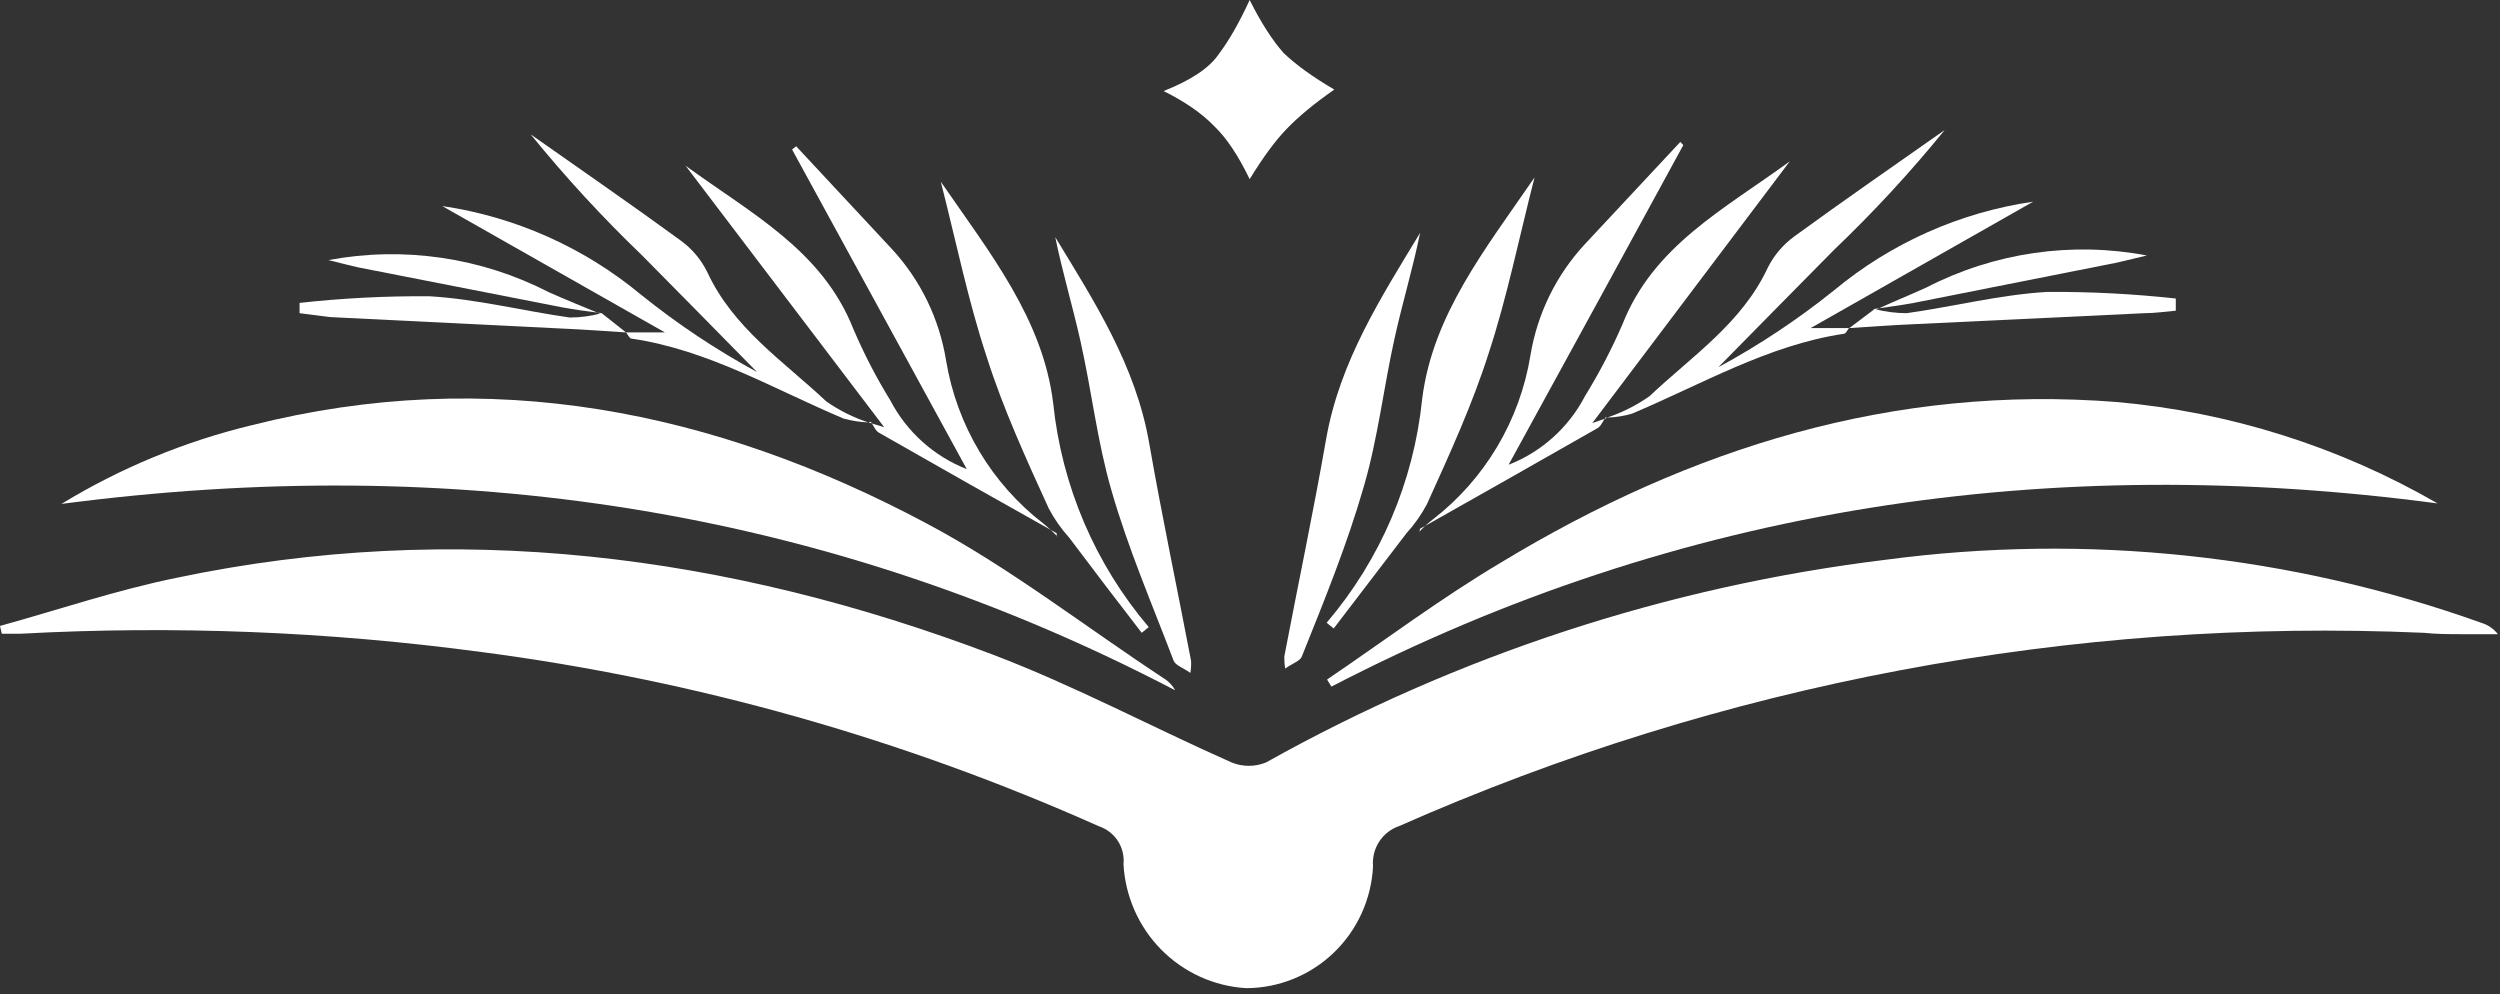 <svg width="88" height="35" viewBox="0 0 88 35" fill="none" xmlns="http://www.w3.org/2000/svg">
<rect x="0" y="0" width="88" height="35" fill="#333333" stroke="none"/>
<path d="M0 22.033C2.066 21.461 4.108 20.768 6.205 20.341C16.014 18.277 25.623 19.503 34.943 23.041C37.809 24.129 40.548 25.596 43.35 26.837C43.74 26.998 44.178 26.998 44.567 26.837C51.309 23.062 58.713 20.64 66.371 19.704C73.442 18.764 80.635 19.526 87.357 21.928C87.583 21.998 87.781 22.136 87.926 22.323H86.685C86.228 22.323 85.78 22.323 85.323 22.275C72.941 21.732 60.599 24.06 49.252 29.077C48.962 29.175 48.714 29.369 48.547 29.626C48.38 29.883 48.304 30.19 48.331 30.496C48.273 31.65 47.778 32.739 46.947 33.537C46.115 34.334 45.011 34.781 43.863 34.783C42.737 34.716 41.676 34.234 40.88 33.431C40.084 32.627 39.61 31.556 39.547 30.423C39.576 30.134 39.506 29.844 39.349 29.601C39.191 29.358 38.956 29.176 38.682 29.085C31.769 25.999 24.45 23.933 16.951 22.952C11.575 22.23 6.144 22.014 0.729 22.307C0.504 22.307 0.28 22.307 0.064 22.307L0 22.033Z" fill="white"/>
<path d="M2.162 17.738C4.243 16.47 6.506 15.535 8.872 14.965C17.239 12.853 25.134 14.441 32.597 18.415C35.544 19.978 38.202 22.065 41.028 23.919C41.168 24.018 41.283 24.147 41.365 24.298C29.002 17.842 15.91 15.932 2.162 17.738Z" fill="white"/>
<path d="M46.713 23.919C48.755 22.533 50.717 21.058 52.847 19.793C59.509 15.763 66.643 13.53 74.506 14.151C78.484 14.502 82.34 15.721 85.804 17.721C72.192 15.908 59.156 17.794 46.865 24.169L46.713 23.919Z" fill="white"/>
<path d="M30.571 14.869L31.124 15.038L24.133 5.834C26.455 7.526 28.938 8.808 30.035 11.572C30.407 12.444 30.843 13.288 31.34 14.095C31.918 15.201 32.873 16.06 34.03 16.513L27.881 5.262L28.025 5.149C29.154 6.358 30.275 7.567 31.404 8.776C32.404 9.863 33.064 11.222 33.301 12.684C33.678 14.968 34.903 17.023 36.728 18.431C36.893 18.563 37.048 18.705 37.193 18.858C37.233 18.898 37.193 18.971 37.193 18.769C35.207 17.657 33.069 16.448 30.939 15.231C30.811 15.159 30.747 14.973 30.651 14.845L30.571 14.869Z" fill="white"/>
<path d="M22.035 11.701H23.405L15.566 7.253C18.141 7.632 20.564 8.713 22.572 10.38C23.847 11.406 25.211 12.315 26.648 13.096C25.292 11.715 23.936 10.339 22.58 8.969C21.195 7.639 19.892 6.223 18.68 4.73C20.442 5.971 22.22 7.196 23.965 8.47C24.364 8.76 24.686 9.145 24.902 9.59C25.815 11.556 27.584 12.717 29.082 14.127C29.537 14.446 30.036 14.696 30.563 14.869C30.268 14.857 29.975 14.811 29.69 14.732C27.24 13.7 24.926 12.314 22.228 11.919C22.156 11.919 22.1 11.774 22.035 11.701Z" fill="white"/>
<path d="M33.117 6.398C34.855 8.921 36.712 11.234 37.073 14.2C37.375 17.107 38.548 19.853 40.436 22.074L40.188 22.275C39.328 21.163 38.477 20.045 37.633 18.922C37.351 18.611 37.108 18.264 36.913 17.891C36.112 16.134 35.311 14.385 34.735 12.572C34.086 10.613 33.678 8.606 33.117 6.398Z" fill="white"/>
<path d="M41.901 23.686C41.637 23.5 41.373 23.42 41.309 23.25C40.556 21.268 39.707 19.301 39.123 17.262C38.626 15.553 38.426 13.756 38.034 12.015C37.761 10.79 37.401 9.598 37.145 8.348C38.53 10.629 39.979 12.87 40.452 15.602C40.9 18.165 41.437 20.704 41.925 23.258C41.933 23.401 41.925 23.544 41.901 23.686Z" fill="white"/>
<path d="M22.035 11.701C21.275 11.653 20.522 11.596 19.762 11.564L11.618 11.161L10.545 11.024V10.662C12.061 10.495 13.585 10.417 15.109 10.428C16.767 10.524 18.408 10.944 20.058 11.177C20.436 11.176 20.813 11.125 21.179 11.024L22.035 11.701Z" fill="white"/>
<path d="M21.179 11.024C20.706 10.96 20.234 10.903 19.77 10.815L12.611 9.412C12.347 9.356 12.091 9.283 11.562 9.155C14.205 8.66 16.936 9.059 19.329 10.291C19.93 10.557 20.546 10.807 21.155 11.057L21.179 11.024Z" fill="white"/>
<path d="M56.562 14.715L56.05 14.892L63 5.68C60.678 7.373 58.195 8.654 57.106 11.427C56.728 12.295 56.289 13.135 55.793 13.941C55.217 15.049 54.261 15.908 53.103 16.359C55.169 12.593 57.219 8.842 59.252 5.108L59.148 4.995L55.777 8.606C54.775 9.69 54.112 11.046 53.872 12.507C53.498 14.798 52.273 16.861 50.445 18.277C50.279 18.404 50.123 18.544 49.98 18.697C49.94 18.697 49.98 18.817 49.98 18.616C51.966 17.496 54.104 16.287 56.234 15.07C56.362 14.997 56.426 14.812 56.522 14.683L56.562 14.715Z" fill="white"/>
<path d="M65.097 11.548H63.736L71.567 7.099C68.992 7.473 66.568 8.552 64.561 10.218C63.286 11.242 61.922 12.149 60.486 12.926C61.847 11.548 63.192 10.17 64.553 8.8C65.94 7.476 67.243 6.066 68.453 4.577C66.691 5.818 64.913 7.043 63.168 8.316C62.773 8.601 62.452 8.977 62.231 9.412C61.318 11.379 59.549 12.539 58.059 13.95C57.601 14.269 57.099 14.522 56.57 14.699C56.865 14.691 57.159 14.645 57.443 14.562C59.893 13.531 62.247 12.144 64.905 11.749C64.977 11.749 65.034 11.604 65.097 11.532V11.548Z" fill="white"/>
<path d="M54.016 6.245C52.286 8.768 50.429 11.081 50.06 14.047C49.764 16.955 48.59 19.703 46.697 21.921L46.946 22.122C47.8 21.01 48.654 19.893 49.508 18.77C49.79 18.461 50.032 18.117 50.228 17.746C51.029 15.981 51.83 14.232 52.406 12.419C53.047 10.468 53.455 8.437 54.016 6.245Z" fill="white"/>
<path d="M45.24 23.533C45.496 23.348 45.769 23.267 45.825 23.106C46.625 21.115 47.426 19.148 48.011 17.109C48.507 15.409 48.707 13.612 49.099 11.863C49.372 10.638 49.732 9.445 49.988 8.196C48.611 10.476 47.162 12.717 46.681 15.449C46.233 18.012 45.696 20.551 45.208 23.106C45.205 23.249 45.215 23.392 45.24 23.533Z" fill="white"/>
<path d="M65.097 11.548C65.858 11.5 66.619 11.443 67.371 11.411L75.491 11.024C75.851 11.024 76.219 10.968 76.588 10.936V10.508C75.085 10.344 73.575 10.266 72.064 10.275C70.406 10.371 68.773 10.791 67.115 11.024C66.734 11.023 66.355 10.974 65.986 10.879L65.097 11.548Z" fill="white"/>
<path d="M65.954 10.879C66.427 10.807 66.899 10.75 67.364 10.662L74.522 9.243L75.571 8.993C72.929 8.492 70.197 8.889 67.804 10.122C67.203 10.396 66.595 10.637 65.978 10.928L65.954 10.879Z" fill="white"/>
<path d="M40.959 3.205C41.919 2.826 42.565 2.395 42.895 1.913C43.26 1.43 43.624 0.793 43.988 0C44.385 0.793 44.782 1.413 45.179 1.861C45.609 2.275 46.205 2.705 46.967 3.153C46.272 3.636 45.709 4.101 45.279 4.549C44.881 4.963 44.451 5.549 43.988 6.307C43.59 5.48 43.177 4.859 42.746 4.446C42.316 3.998 41.721 3.584 40.959 3.205Z" fill="white"/>
</svg>
